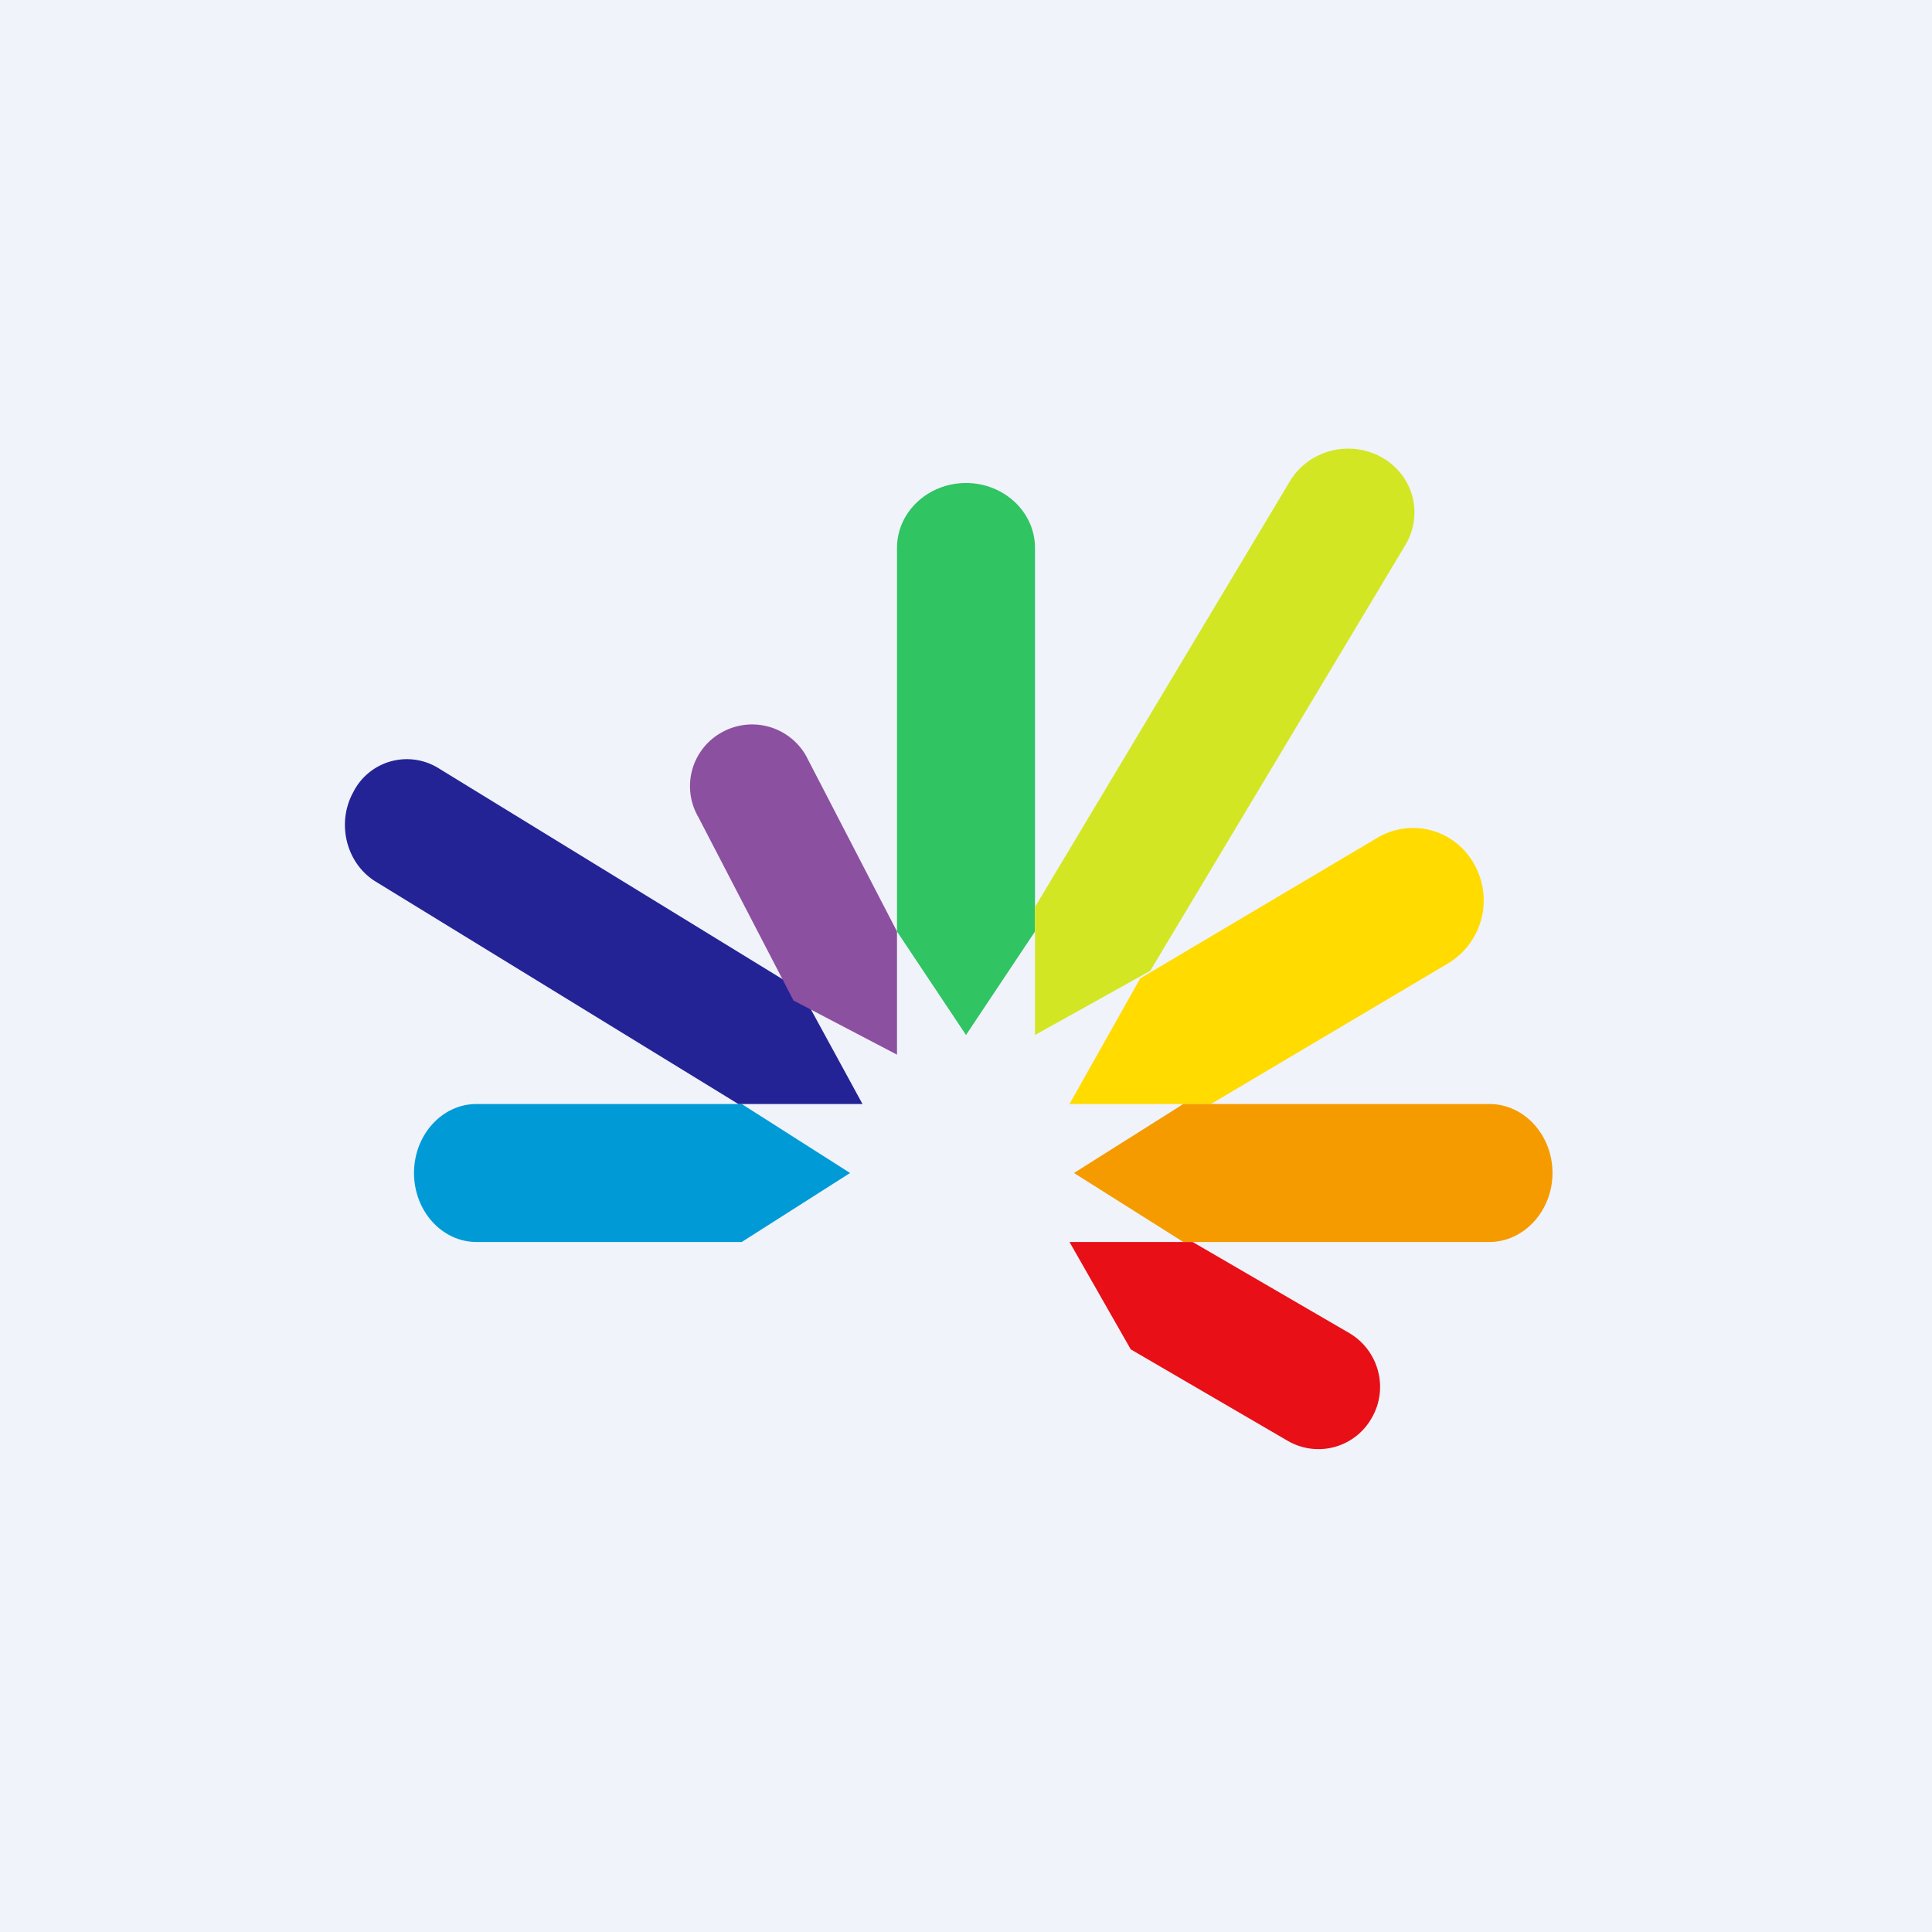 <svg width="56" height="56" viewBox="0 0 56 56" xmlns="http://www.w3.org/2000/svg"><path fill="#F0F3FA" d="M0 0h56v56H0z"/><path d="M30 27V15.88c0-1.04-.9-1.88-2-1.88s-2 .84-2 1.88V27l2 3 2-3Z" fill="#30C462"/><path d="m33.34 28.14 7.4-12.35c.53-.9.22-2.03-.7-2.54-.93-.51-2.1-.2-2.64.68L30 26.29V30l3.34-1.86Z" fill="#D2E623"/><path d="m35.1 32 6.88-4.08a2.13 2.13 0 0 0 .75-2.87 2.02 2.02 0 0 0-2.8-.77l-6.88 4.08L31 32h4.1Z" fill="#FFDB00"/><path d="M43.17 32H34.3l-3.17 2 3.17 2h8.87c1 0 1.83-.9 1.83-2s-.82-2-1.83-2Z" fill="#F59B00"/><path d="m32.79 39.12 4.53 2.64a1.77 1.77 0 0 0 2.44-.66c.5-.86.2-1.96-.65-2.46L34.57 36H31l1.78 3.12Z" fill="#E80F17"/><path d="M21.5 32h-7.69c-1 0-1.81.9-1.81 2s.81 2 1.81 2h7.69l3.14-2-3.14-2Z" fill="#009BD7"/><path d="m23.2 28.7-10.5-6.44a1.74 1.74 0 0 0-2.46.7c-.5.91-.2 2.08.66 2.6L21.4 32H25l-1.8-3.3Z" fill="#232396"/><path d="m26 27-2.64-5.1a1.8 1.8 0 0 0-2.46-.66 1.78 1.78 0 0 0-.66 2.44L23 29l3 1.57V27Z" fill="#8C50A0"/></svg>